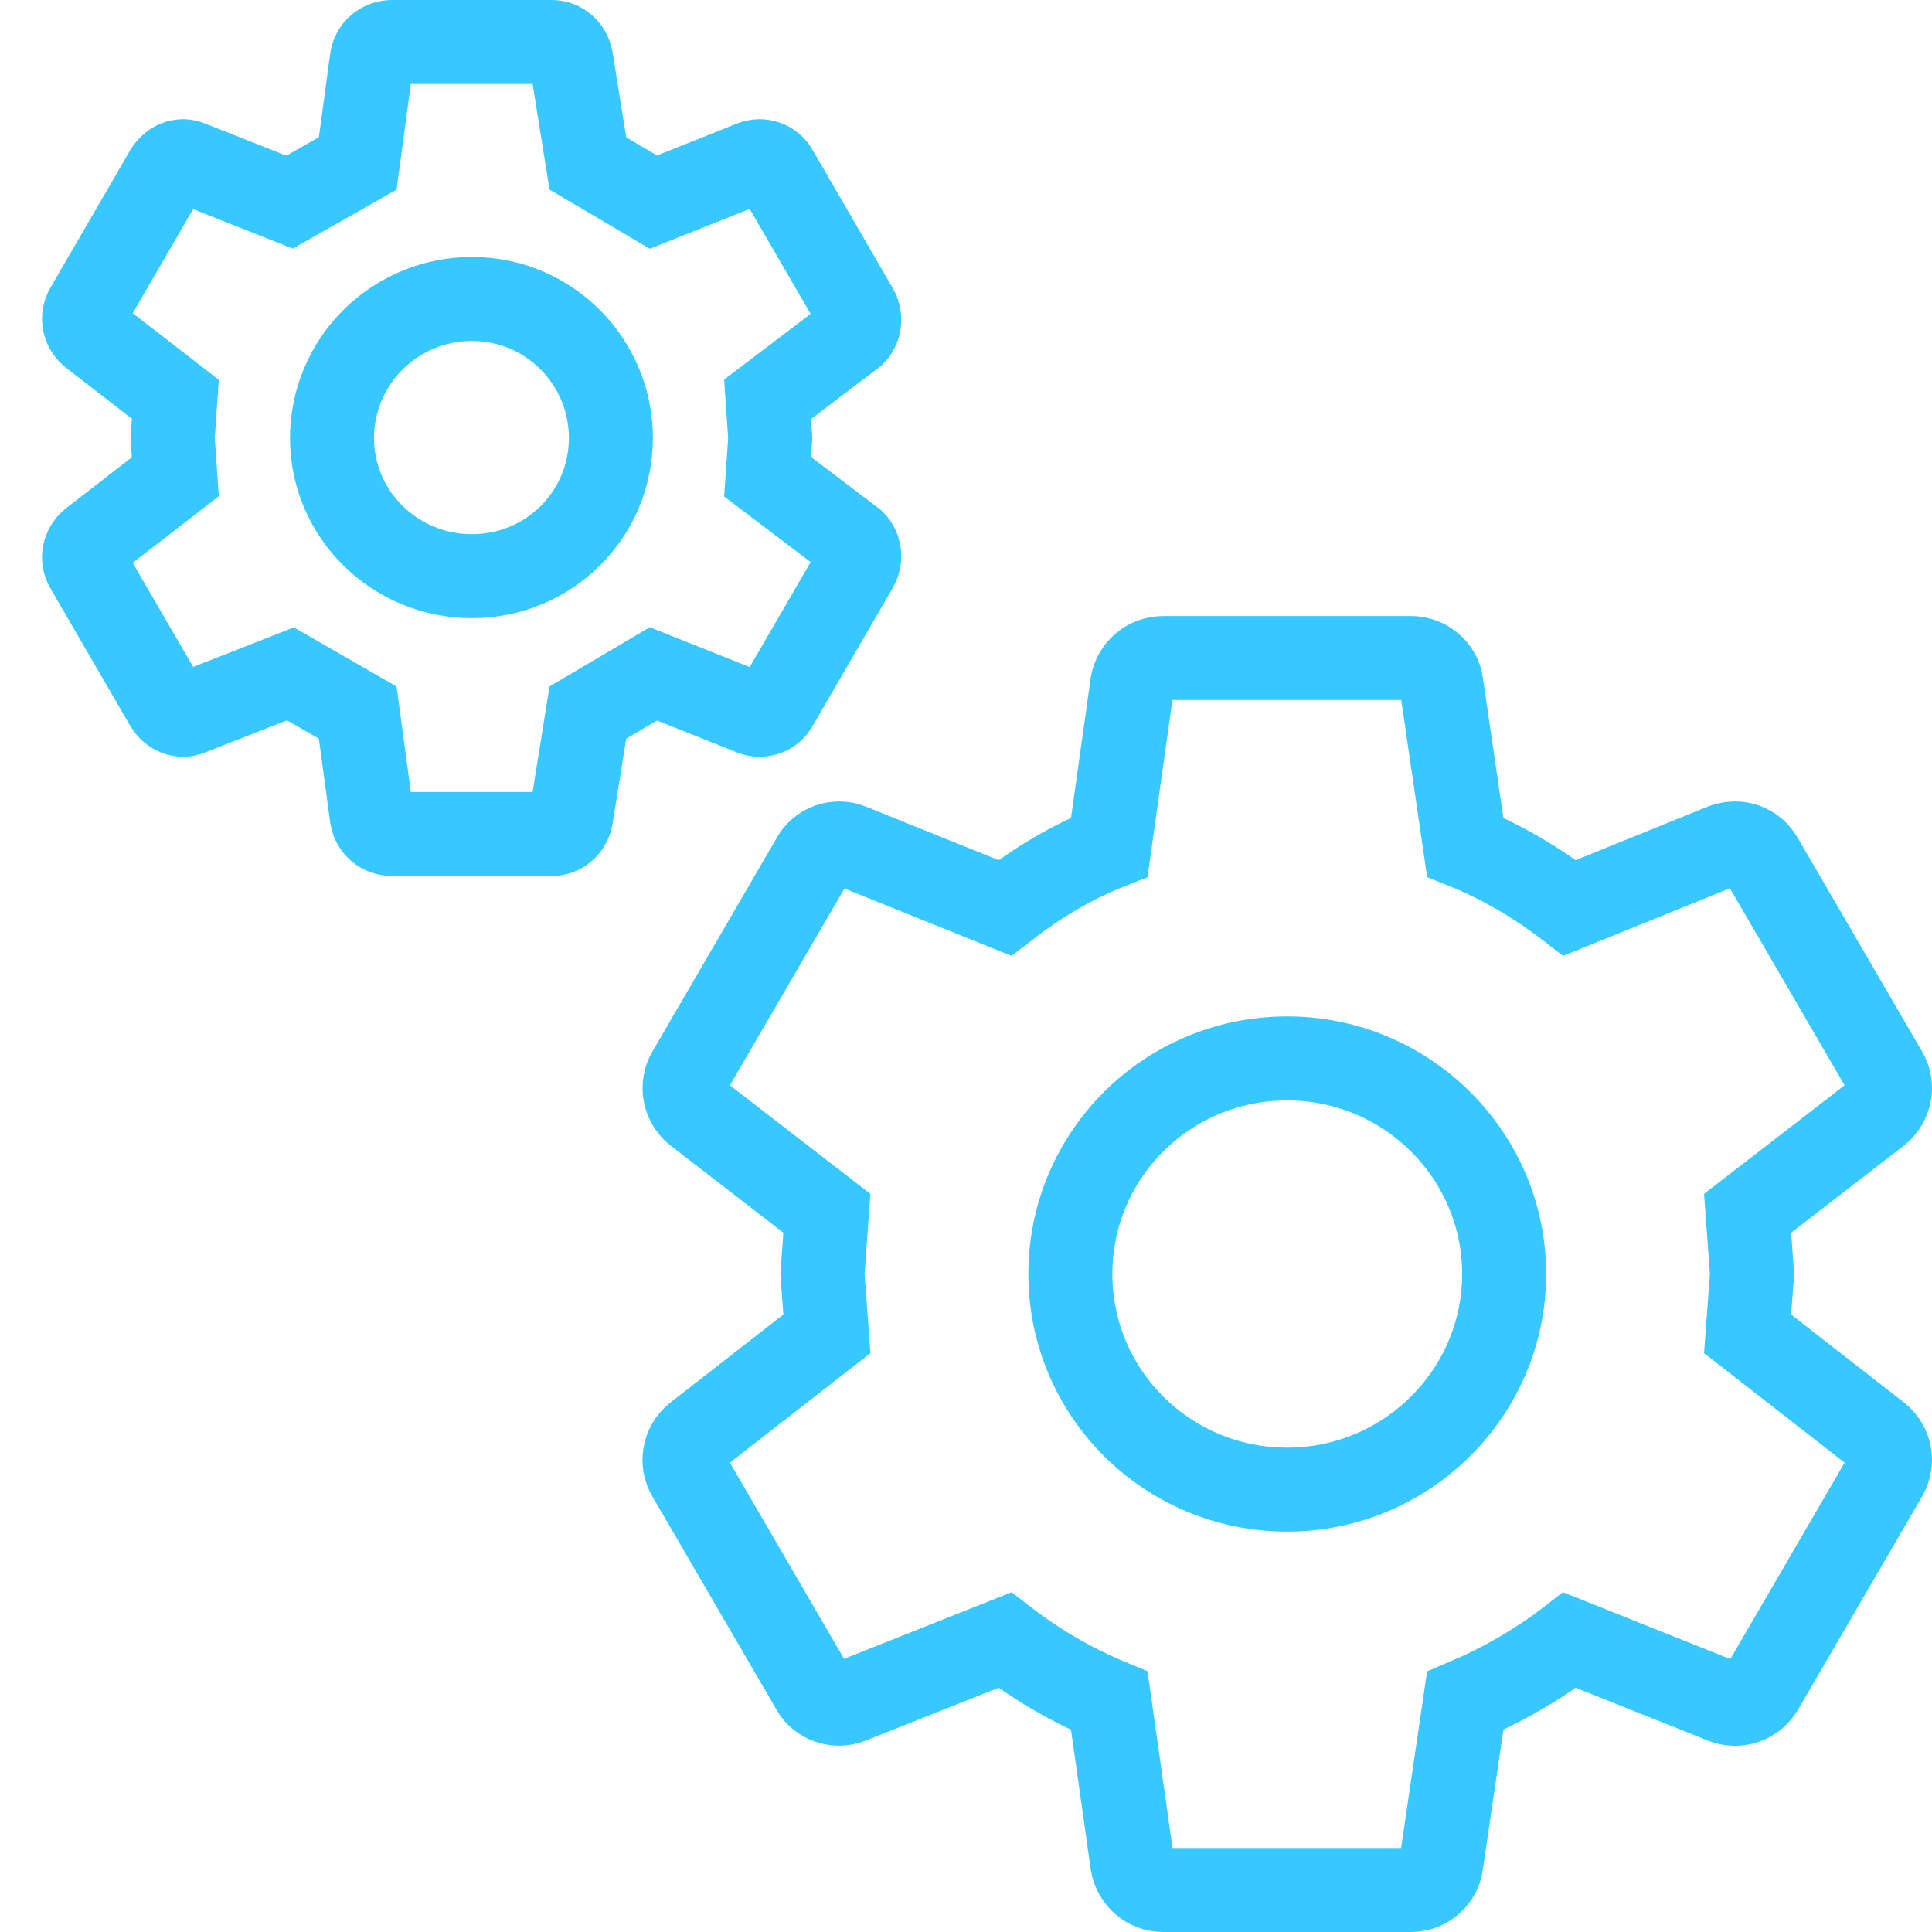 <?xml version="1.0" encoding="UTF-8"?> <svg xmlns="http://www.w3.org/2000/svg" width="46" height="46" viewBox="0 0 46 46" fill="none"> <path d="M30.649 35.467C33.494 35.467 35.813 33.162 35.813 30.333C35.813 27.505 33.494 25.2 30.649 25.2C27.782 25.2 25.485 27.505 25.485 30.333C25.485 33.162 27.782 35.467 30.649 35.467ZM41.609 31.758L44.729 34.189C45.003 34.419 45.087 34.796 44.898 35.131L41.947 40.202C41.858 40.353 41.718 40.468 41.552 40.526C41.386 40.583 41.204 40.58 41.04 40.516L37.373 39.05C36.614 39.636 35.771 40.118 34.886 40.495L34.316 44.371C34.274 44.728 33.958 45 33.6 45H27.698C27.319 45 27.023 44.728 26.96 44.371L26.412 40.495C25.506 40.118 24.684 39.636 23.925 39.05L20.236 40.516C19.92 40.642 19.52 40.516 19.351 40.202L16.4 35.131C16.31 34.98 16.278 34.802 16.309 34.629C16.34 34.456 16.432 34.3 16.569 34.189L19.688 31.758L19.583 30.333L19.688 28.888L16.569 26.478C16.433 26.366 16.341 26.21 16.31 26.038C16.279 25.865 16.311 25.687 16.4 25.535L19.351 20.465C19.52 20.13 19.92 20.004 20.236 20.13L23.925 21.617C24.684 21.03 25.506 20.528 26.412 20.171L26.96 16.274C27.023 15.939 27.319 15.667 27.698 15.667H33.6C33.958 15.667 34.274 15.939 34.316 16.274L34.886 20.171C35.771 20.528 36.614 21.03 37.373 21.617L41.04 20.13C41.399 20.004 41.757 20.13 41.947 20.465L44.898 25.535C45.087 25.849 45.003 26.248 44.729 26.478L41.609 28.888L41.715 30.333L41.609 31.758ZM11.236 13.718C13.07 13.718 14.545 12.251 14.545 10.429C14.545 8.606 13.07 7.118 11.236 7.118C10.352 7.118 9.505 7.467 8.881 8.088C8.256 8.709 7.905 9.551 7.905 10.429C7.905 12.251 9.402 13.718 11.236 13.718ZM18.276 11.351L20.32 12.901C20.468 13.048 20.51 13.299 20.384 13.509L18.487 16.777C18.381 16.987 18.128 17.07 17.918 16.987L15.557 16.044L13.997 16.966L13.597 19.459C13.554 19.689 13.365 19.857 13.133 19.857H9.339C9.086 19.857 8.896 19.689 8.854 19.459L8.517 16.966L6.915 16.044L4.512 16.987C4.322 17.07 4.09 16.987 3.964 16.777L2.067 13.509C1.94 13.299 2.004 13.048 2.172 12.901L4.175 11.351L4.111 10.429L4.175 9.507L2.172 7.956C2.086 7.883 2.028 7.783 2.008 7.671C1.989 7.56 2.01 7.446 2.067 7.349L3.964 4.08C4.09 3.87 4.322 3.787 4.512 3.87L6.894 4.813L8.517 3.891L8.854 1.398C8.896 1.168 9.086 1 9.339 1H13.133C13.365 1 13.554 1.168 13.597 1.398L13.997 3.891L15.557 4.813L17.918 3.87C18.128 3.787 18.381 3.87 18.487 4.08L20.384 7.349C20.51 7.558 20.468 7.81 20.32 7.956L18.276 9.507L18.339 10.429L18.276 11.351Z" stroke="#36C8FF" stroke-width="2"></path> </svg> 